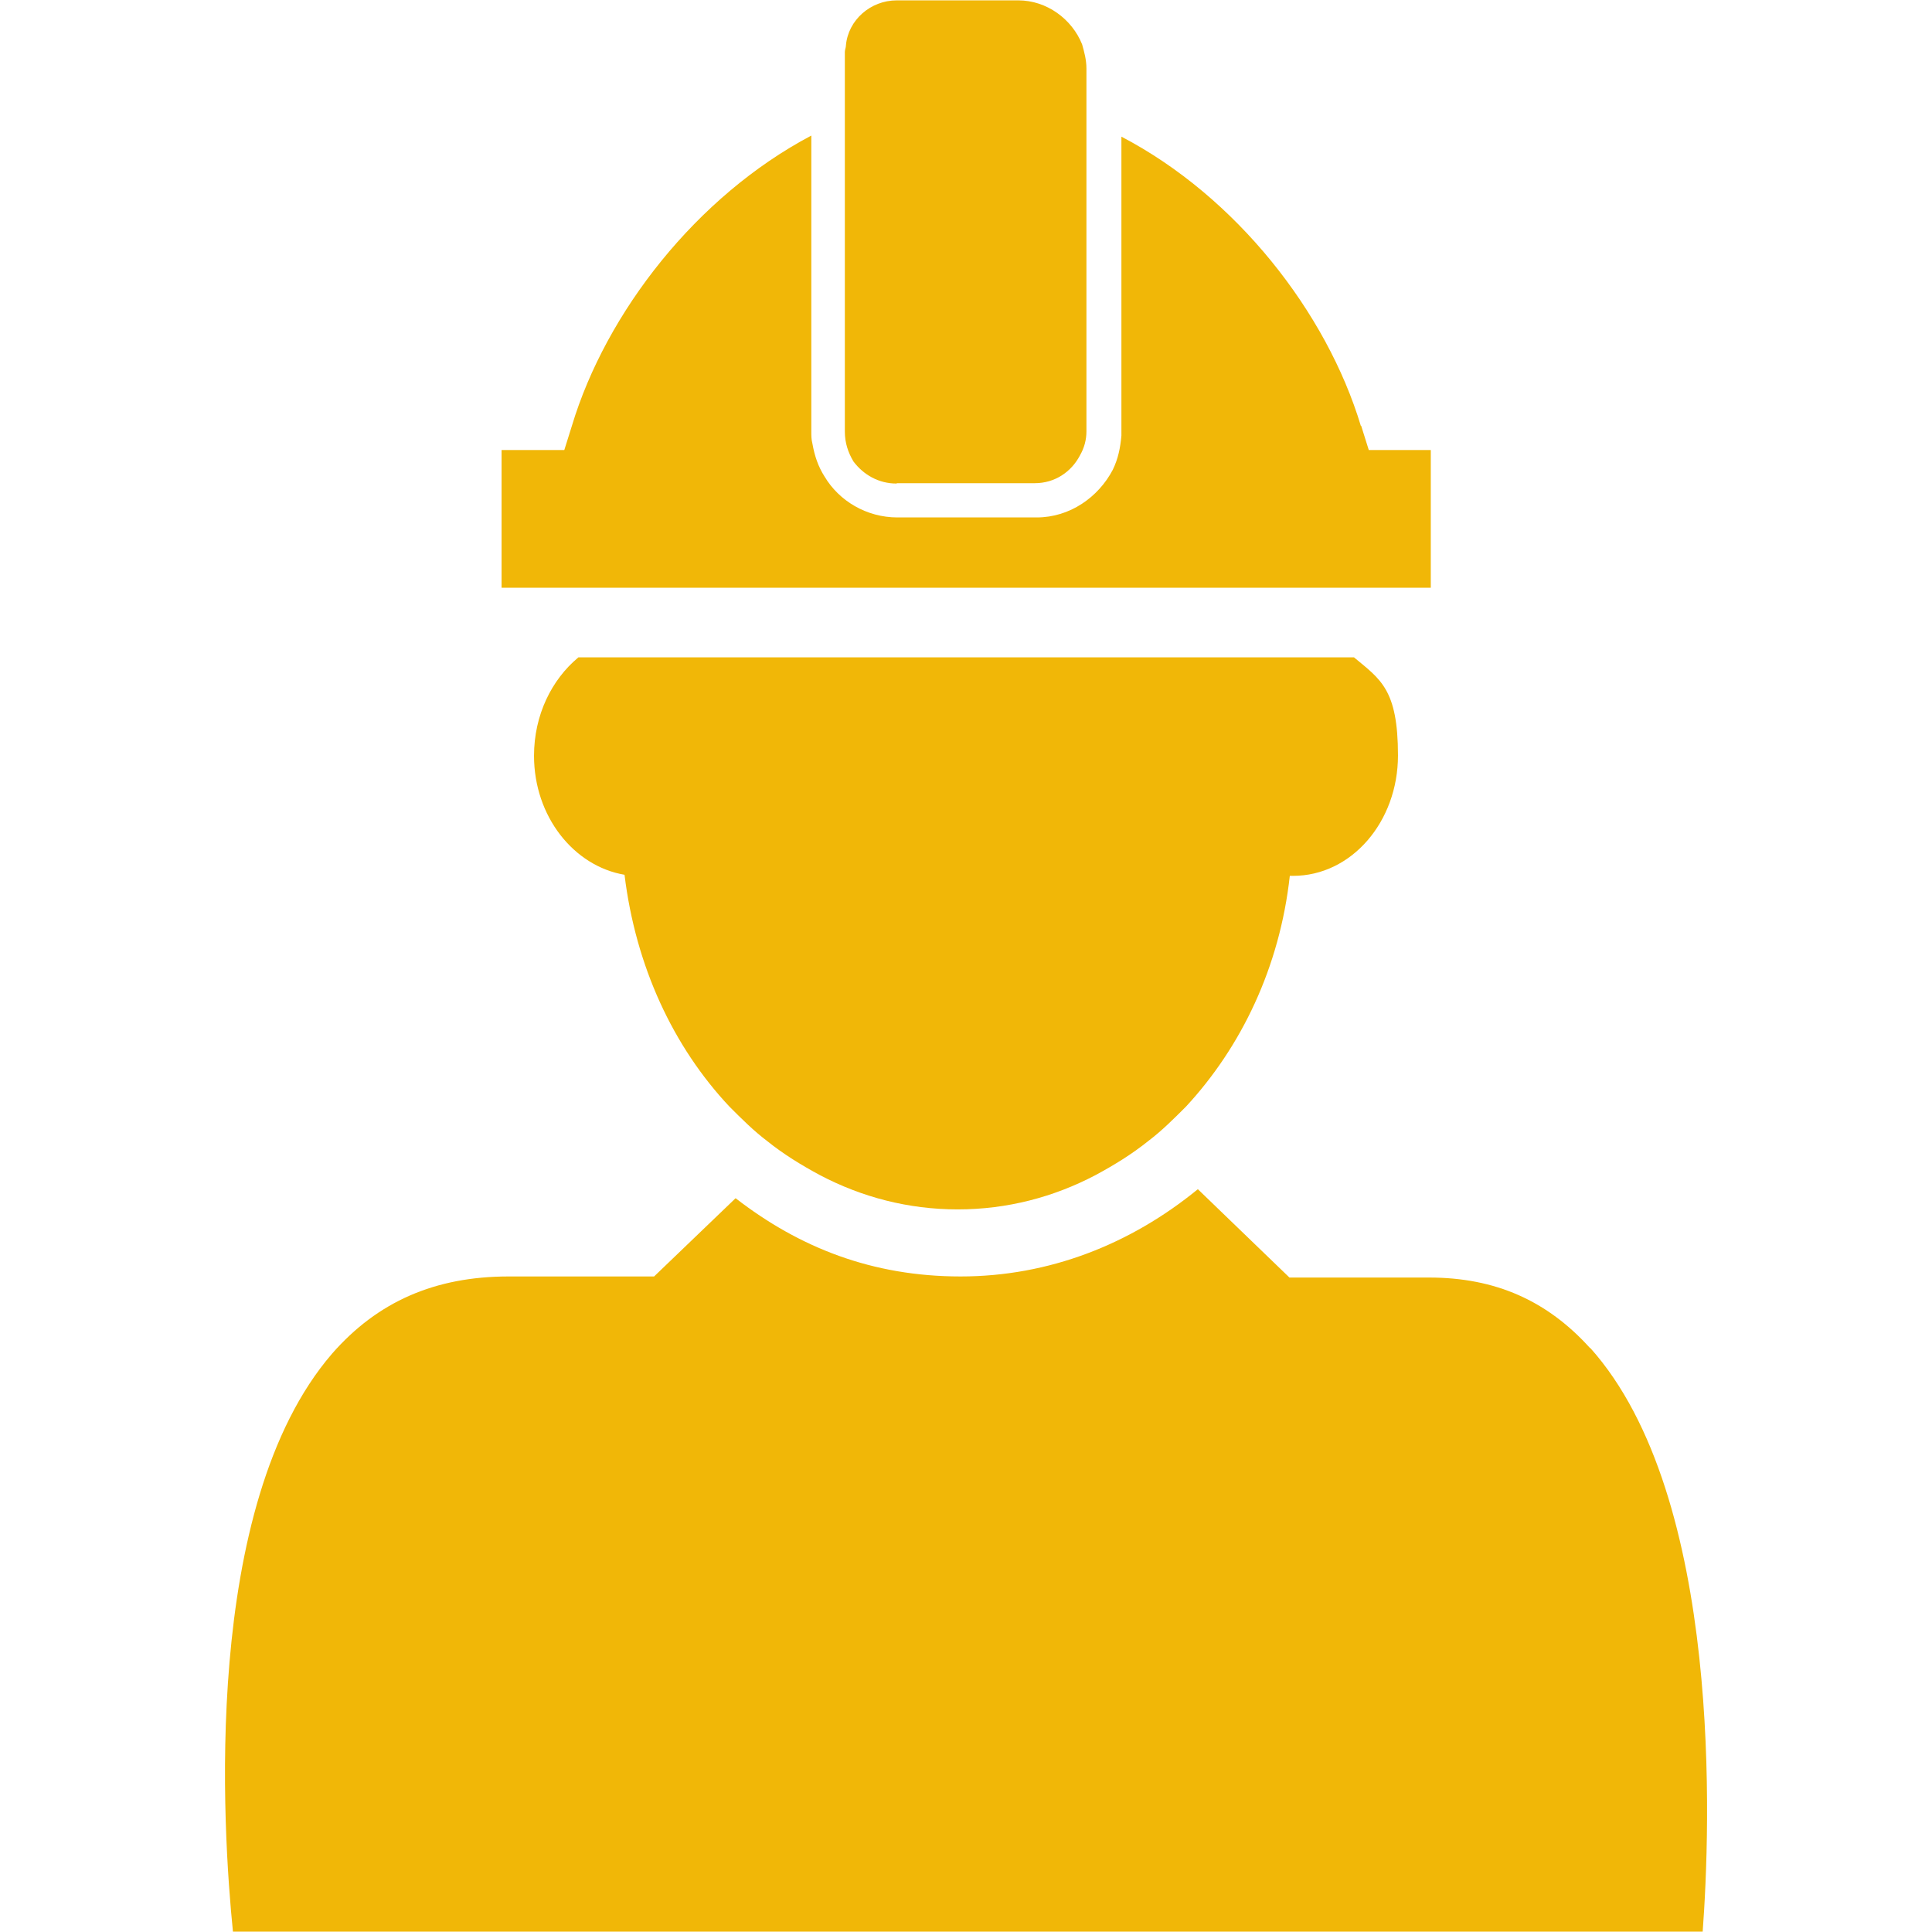<?xml version="1.0" encoding="UTF-8"?>
<svg id="Capa_1" data-name="Capa 1" xmlns="http://www.w3.org/2000/svg" version="1.1" viewBox="0 0 535.8 535.8">
  <defs>
    <style>
      .cls-1 {
        fill: #f1b707;
        stroke-width: 0px;
      }
    </style>
  </defs>
  <path class="cls-1" d="M441,373.9c-11.9-13.2-26.3-19.6-44.7-19.6h-38.7l-25.4-24.5c-18.7,15.3-41.3,24.2-65.8,24.2s-44.7-8-62.4-21.7l-22.6,21.7h-40.3c-20.5,0-36.4,7-49,21.4-36.4,42.2-30.3,132.5-27.5,160.3h407.6c2.1-28.2,5.8-120.6-31.2-161.9Z"/>
  <path class="cls-1" d="M160.3,182.4c-7.3,6.1-12.2,15.9-12.2,27.2,0,16.8,11,30.6,25.1,33,3.1,25.4,13.5,47.7,29.1,64.3,3.4,3.4,6.7,6.7,10.4,9.5,4.6,3.7,9.5,6.7,14.7,9.5,11.6,6.1,24.5,9.5,38.2,9.5s26.6-3.4,38.2-9.5c5.2-2.8,10.1-5.8,14.7-9.5,3.7-2.8,7-6.1,10.4-9.5,15.3-16.5,26-38.6,28.8-64h.9c16.2,0,29.1-15,29.1-33.4s-4.9-21.1-12.2-27.2h-215.1Z"/>
  <path class="cls-1" d="M377.4,118.1c-9.5-31.5-34.6-63.6-66.4-80.2v82.9c-.3,3.4-.9,6.4-2.4,9.5-4,7.6-11.9,13.2-21.1,13.2h-38.6c-8.6,0-16.2-4.6-20.2-11.3-1.8-2.8-2.8-5.8-3.4-9.2-.3-1.2-.3-2.1-.3-3.4V37.6c-31.8,16.8-56.9,49-66.4,80.5l-2.1,6.7h-17.4v38.2h257.7v-38.2h-17.2l-2.1-6.7Z"/>
  <path class="cls-1" d="M248.8,134h38.2c5.5,0,10.1-3.1,12.5-7.7,1.2-2.1,1.8-4.3,1.8-6.7V19c0-2.4-.6-4.6-1.2-6.7-2.8-7-9.8-12.2-17.7-12.2h-33.7c-7.3,0-13.5,5.5-14.1,12.5,0,.6-.3,1.2-.3,1.8v105.3c0,3.1.9,5.8,2.4,8.3,2.8,3.7,7,6.1,11.9,6.1Z"/>
</svg>
